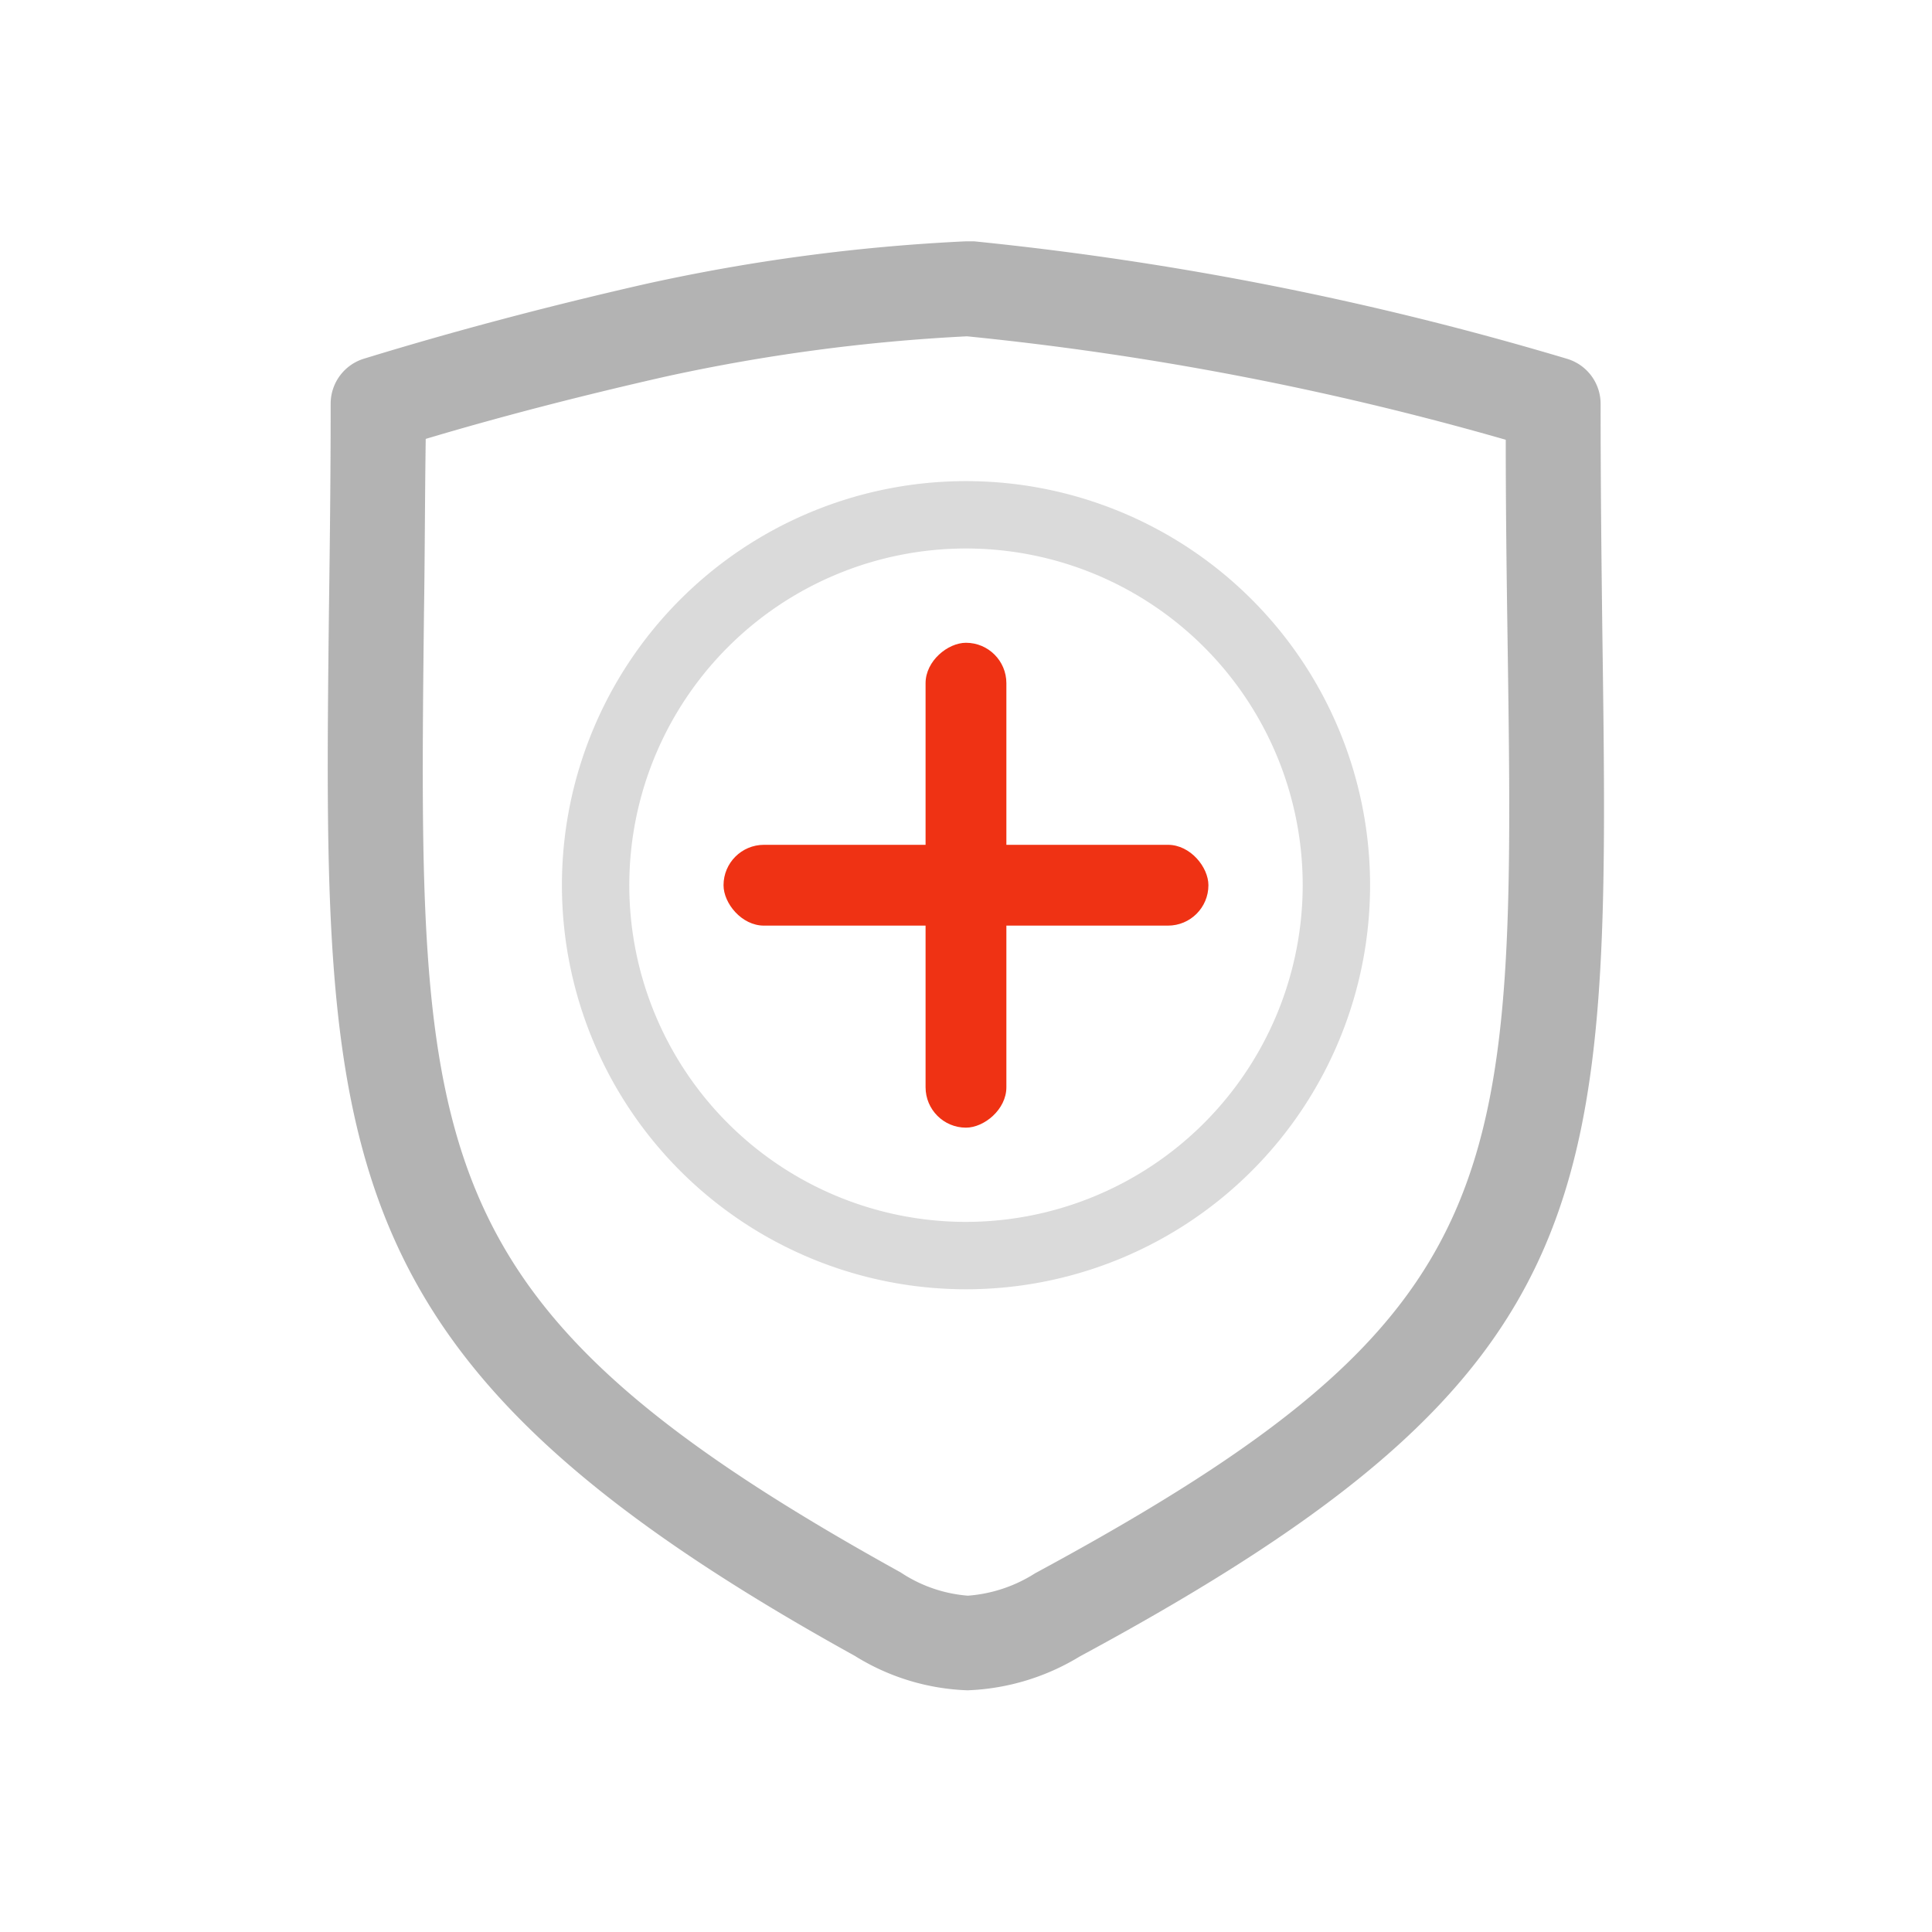<svg xmlns="http://www.w3.org/2000/svg" width="40" height="40" viewBox="0 0 40 40">
  <g id="痛点-1" transform="translate(-525.597 -1271)">
    <rect id="矩形_19711" data-name="矩形 19711" width="40" height="40" transform="translate(525.597 1271)" fill="none"/>
    <g id="组_20400" data-name="组 20400" transform="translate(469.572 1213.396)">
      <g id="组_20399" data-name="组 20399" transform="translate(62.815 62.604)">
        <path id="路径_50473" data-name="路径 50473" d="M89.2,70.706c-.018-1.446-.036-3.016-.036-4.747a.974.974,0,0,0-.7-.928A65.9,65.9,0,0,0,76.189,62.6h-.161a39.2,39.2,0,0,0-6.675.892c-2.035.464-3.98.982-5.782,1.535a.975.975,0,0,0-.7.928c0,1.553-.018,2.98-.036,4.319-.125,11.279-.178,15.491,10.886,21.612a4.715,4.715,0,0,0,2.338.714,4.8,4.8,0,0,0,2.32-.7C89.413,85.947,89.36,82.414,89.2,70.706ZM77.456,90.177a3,3,0,0,1-1.392.464,2.923,2.923,0,0,1-1.392-.482c-10.03-5.55-9.994-8.584-9.869-19.863.018-1.124.018-2.32.036-3.605,1.553-.464,3.212-.892,4.943-1.285a38,38,0,0,1,6.264-.839A63.14,63.14,0,0,1,87.2,66.709c0,1.446.018,2.784.036,4.033C87.4,82.092,87.432,84.787,77.456,90.177Z" transform="translate(-62.815 -62.604)" fill="rgba(155,155,155,0.76)"/>
        <g id="组_20398" data-name="组 20398" transform="translate(8.19 8.308)">
          <rect id="矩形_19709" data-name="矩形 19709" width="10.039" height="1.673" rx="0.837" transform="translate(0 4.183)" fill="#ef3214"/>
          <rect id="矩形_19710" data-name="矩形 19710" width="10.039" height="1.673" rx="0.837" transform="translate(5.856 0) rotate(90)" fill="#ef3214"/>
        </g>
      </g>
      <path id="路径_50474" data-name="路径 50474" d="M79.866,71.5a8.366,8.366,0,1,0,8.366,8.366A8.366,8.366,0,0,0,79.866,71.5Zm0,15.337a6.971,6.971,0,1,1,6.971-6.971A6.979,6.979,0,0,1,79.866,86.837Z" transform="translate(-3.841 -3.935)" fill="#9b9b9b" opacity="0.364" style="isolation: isolate"/>
    </g>
  </g>
</svg>
